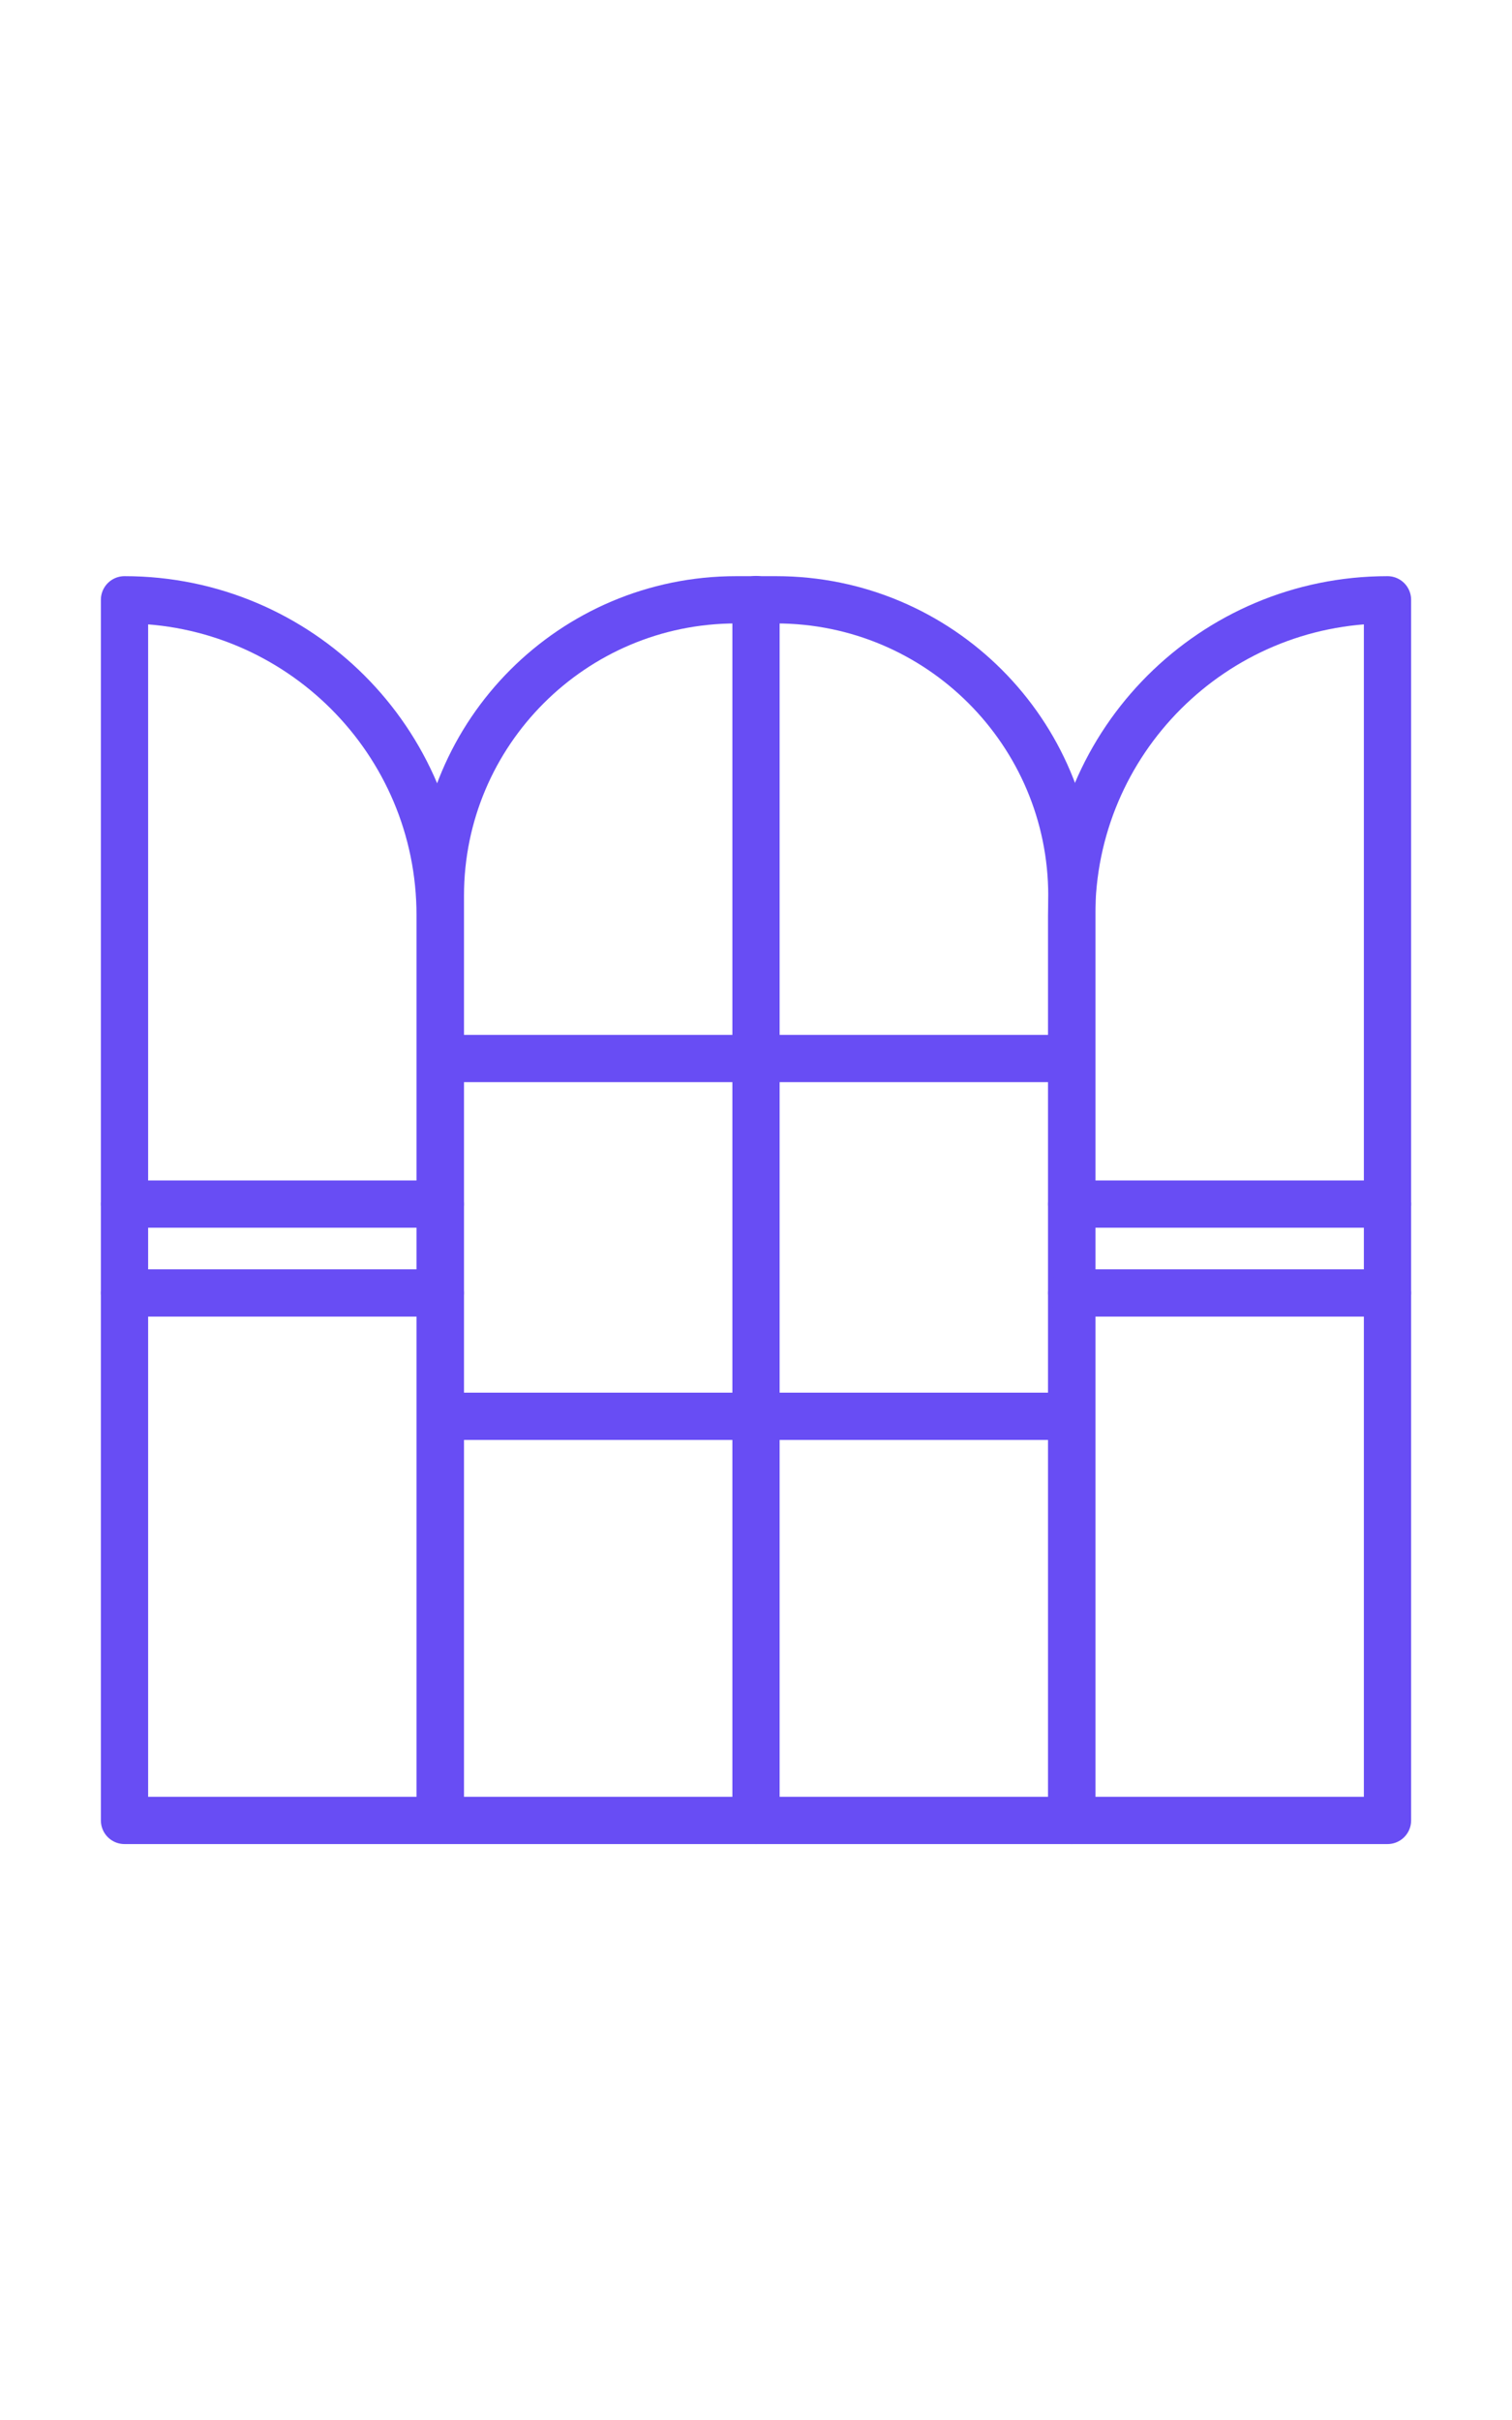 <?xml version="1.0" encoding="utf-8"?>
<!-- Generator: Adobe Illustrator 25.4.1, SVG Export Plug-In . SVG Version: 6.00 Build 0)  -->
<svg version="1.1" id="Layer_1" xmlns="http://www.w3.org/2000/svg" xmlns:xlink="http://www.w3.org/1999/xlink" x="0px" y="0px"
	 viewBox="0 0 64 64" width="40px" style="enable-background:new 0 0 64 64;" xml:space="preserve">
<style type="text/css">
	.st0{fill:none;stroke:#684DF4;stroke-width:2;stroke-linecap:round;stroke-linejoin:round;stroke-miterlimit:10;}
</style>
<g>
	<path class="st0" d="M45.36,57.83H18.64V18.7c0-6.91,5.61-12.52,12.52-12.52h1.69c6.91,0,12.52,5.61,12.52,12.52V57.83z"/>
	<path class="st0" d="M58.73,6.18v51.65H45.36V19.54C45.36,12.16,51.35,6.18,58.73,6.18z"/>
	<line class="st0" x1="32" y1="6.17" x2="32" y2="57.83"/>
	<line class="st0" x1="18.64" y1="25.59" x2="45.36" y2="25.59"/>
	<line class="st0" x1="18.64" y1="40.73" x2="45.36" y2="40.73"/>
	<line class="st0" x1="45.36" y1="35.51" x2="58.73" y2="35.51"/>
	<path class="st0" d="M5.27,6.18v51.65h13.36V19.54C18.64,12.16,12.65,6.18,5.27,6.18z"/>
	<line class="st0" x1="18.64" y1="35.51" x2="5.27" y2="35.51"/>
	<line class="st0" x1="45.36" y1="31.75" x2="58.73" y2="31.75"/>
	<line class="st0" x1="18.64" y1="31.75" x2="5.27" y2="31.75"/>
</g>
</svg>
